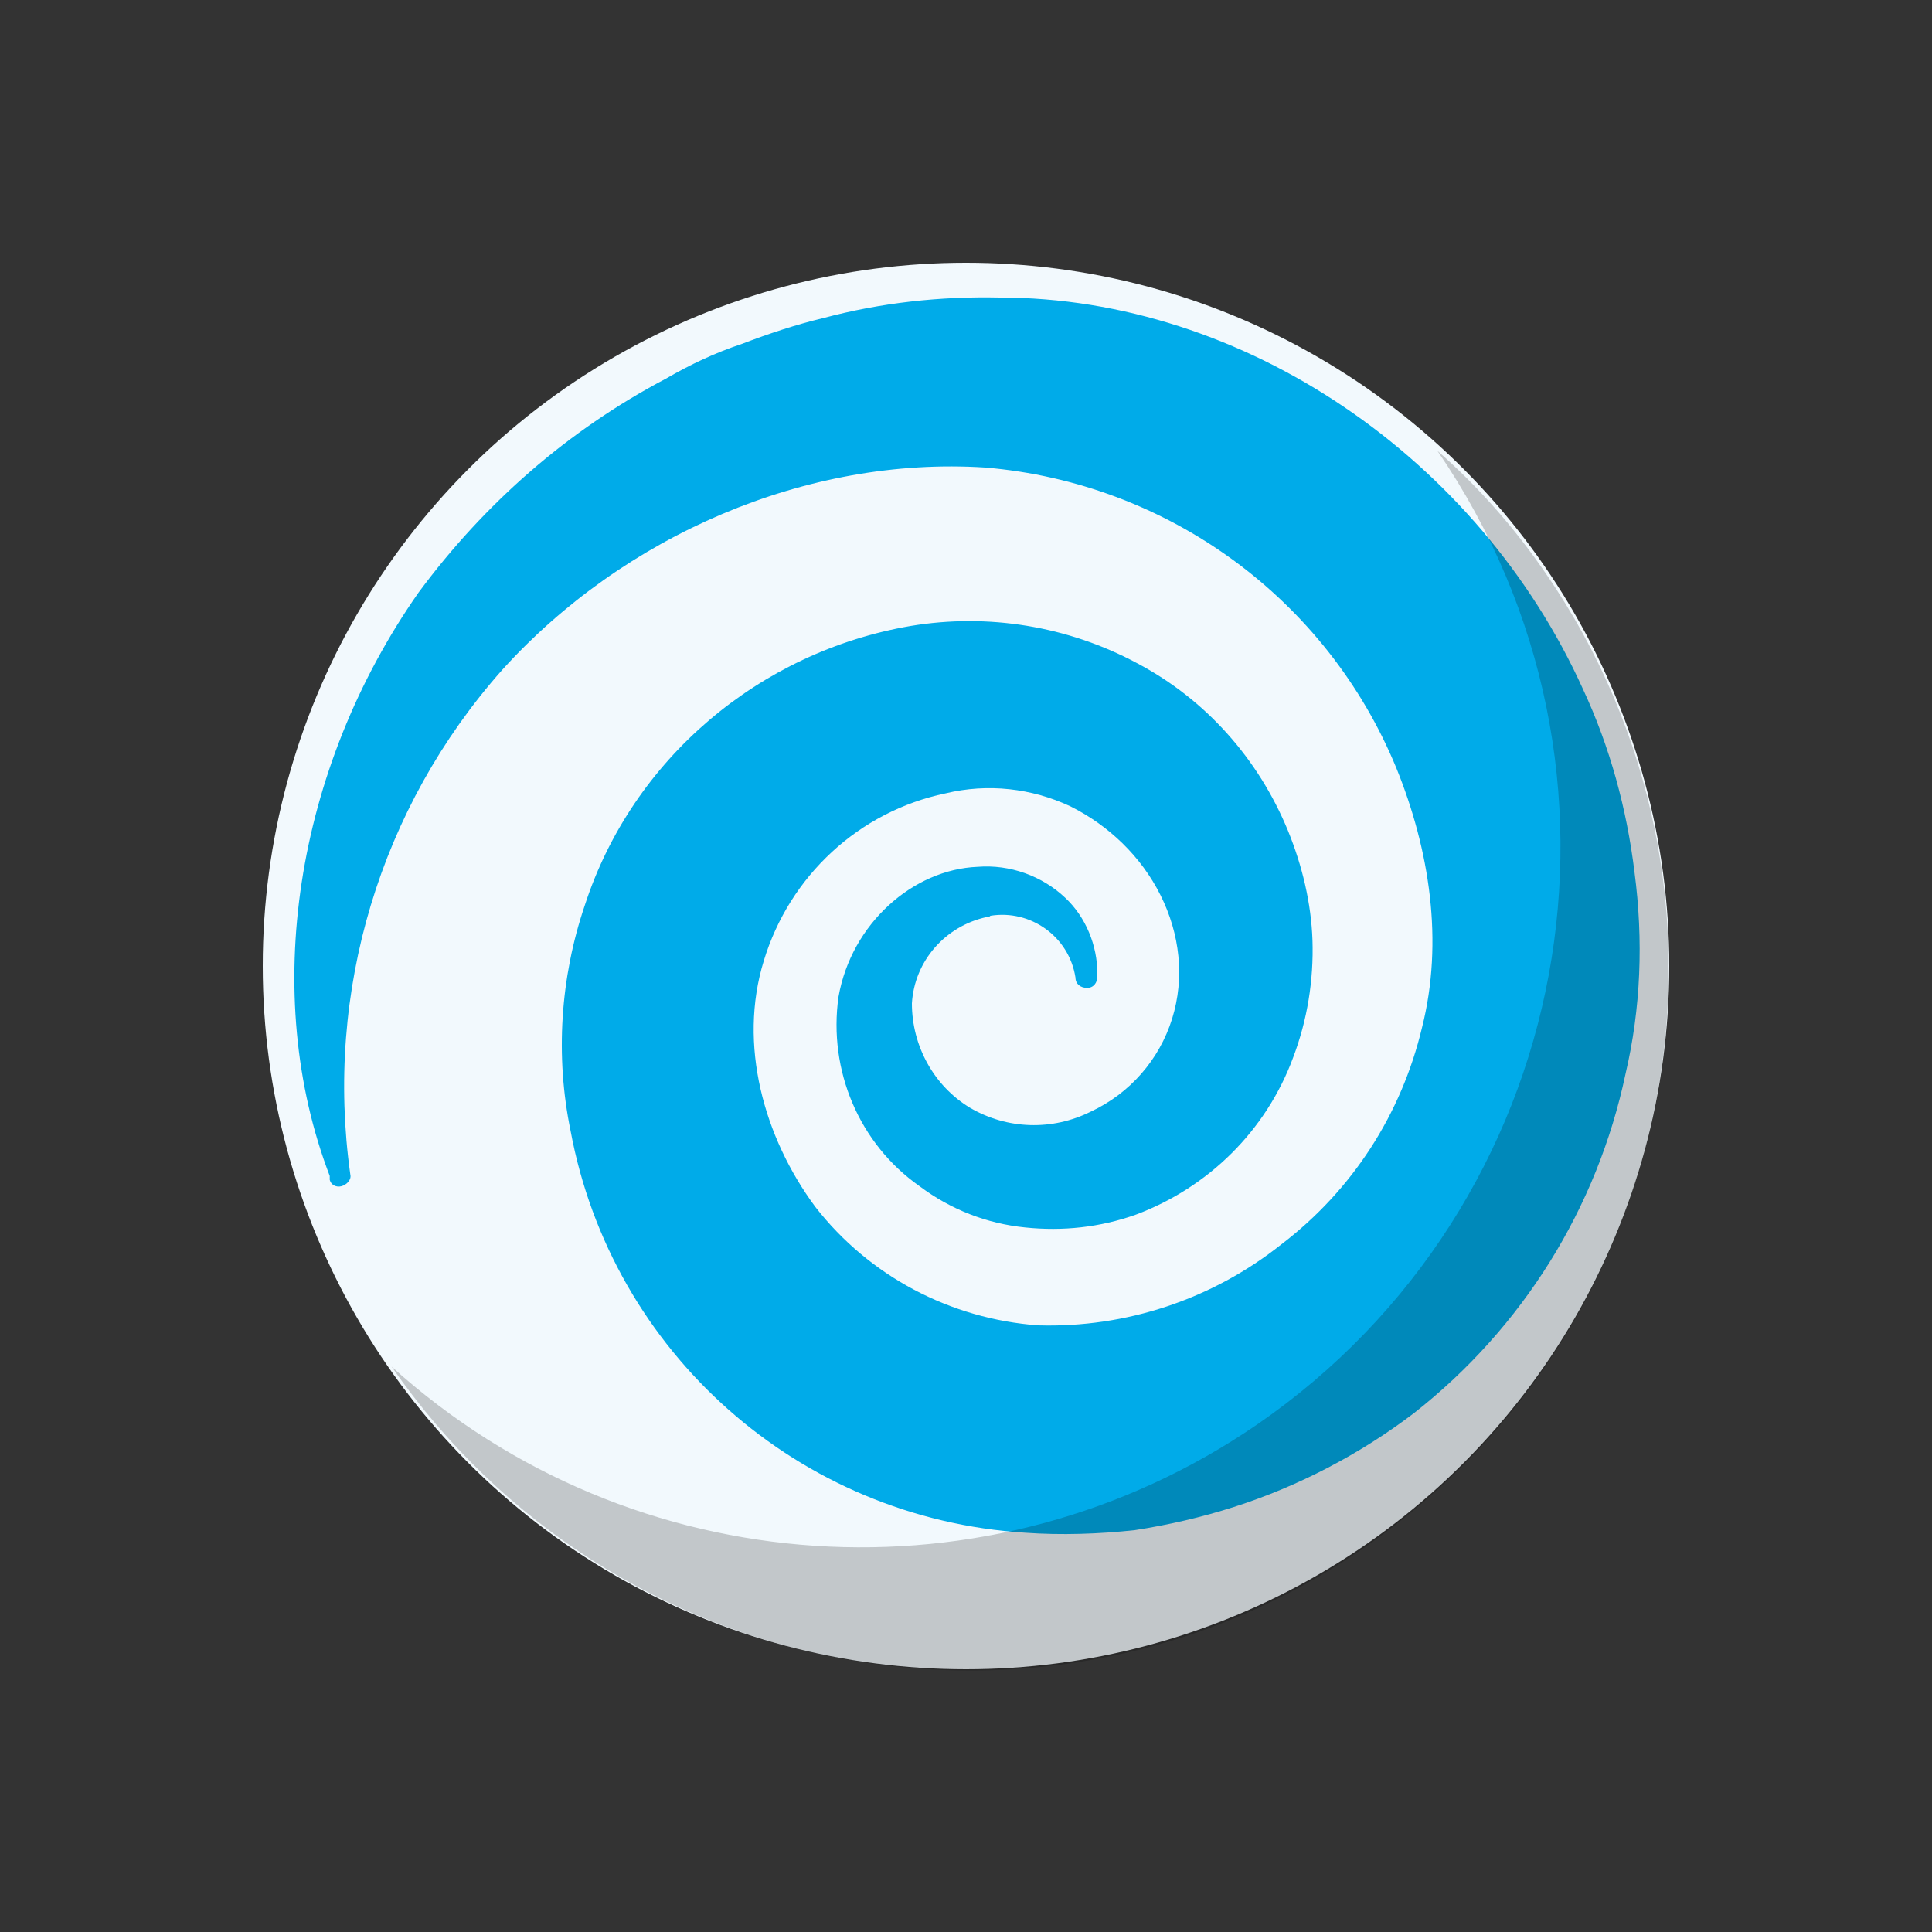 <svg xmlns="http://www.w3.org/2000/svg" xmlns:xlink="http://www.w3.org/1999/xlink" viewBox="0 0 150 150"><rect x="0" y="0" width="150" height="150" fill="#333333" stroke="none"/><g><circle cx="75" cy="75" r="54.6" fill="#f2f9fd"/><g><defs><circle id="a" cx="75" cy="75" r="54.6"/></defs><clipPath id="b"><use xlink:href="#a" overflow="visible"/></clipPath><g clip-path="url(#b)"><path d="M25.6 91.6c.1.4.5.6.9.5.4-.1.8-.5.7-.9C25.2 77 29.5 62.7 39 52c9.4-10.4 23.6-16.6 37.5-15.7 14.2 1.2 26.5 10.2 31.9 23.3 2.6 6.4 3.7 13.5 2 20.2-1.6 6.7-5.4 12.6-10.9 16.8-5.4 4.3-12.1 6.5-18.9 6.3-6.8-.5-13.1-3.8-17.3-9.2-4-5.4-6-12.6-4-19.1 2-6.6 7.4-11.6 14.1-13 3.3-.8 6.7-.4 9.7 1 3 1.5 5.5 3.9 7 6.9 1.5 3 1.9 6.4.9 9.6-1 3.2-3.3 5.8-6.3 7.2-3 1.5-6.5 1.4-9.4-.3-2.8-1.7-4.5-4.8-4.5-8.1.2-3.3 2.6-6 5.8-6.7.1 0 .2 0 .3-.1 3.1-.5 6.1 1.6 6.6 4.8 0 .5.4.8.9.8s.8-.4.8-.9v-.2c0-2.2-.9-4.4-2.5-5.9-1.8-1.7-4.3-2.6-6.8-2.4-5 .2-9.8 4.4-10.8 10.1-.8 5.7 1.6 11.4 6.3 14.7 2.4 1.8 5.2 2.9 8.2 3.2 2.9.3 5.8 0 8.6-1 5.6-2.1 10.1-6.5 12.2-12.2 1.1-2.9 1.6-6 1.5-9.1-.1-2.9-.8-5.8-1.9-8.5-2.3-5.6-6.4-10.2-11.7-13-5.4-2.9-11.6-3.9-17.6-2.9-11.7 2-21.6 10.3-25.3 21.7-1.9 5.6-2.3 11.7-1.1 17.5C47.5 105 62 117.9 79.6 119c2.8.2 5.7.1 8.5-.2 2.6-.4 5.2-1 7.7-1.8 5-1.6 9.8-4.1 14-7.3 8.4-6.6 14.2-15.9 16.4-26.3 1.2-5.1 1.4-10.4.7-15.7-.6-4.9-1.9-9.7-4-14.2-8.1-17.9-26.3-30.4-45.3-30.4-4.6-.1-9.2.4-13.7 1.6-2.1.5-4.2 1.2-6.3 2-2.1.7-4 1.6-5.9 2.7-7.6 4-14.1 9.7-19.2 16.6-9.6 13.7-12.3 31.2-6.9 45.3v.3z" fill="#00abe9"/></g></g><path d="M120 44.5c17 24.7 10.7 58.5-14 75.6s-58.5 10.7-75.6-14c18.7 16.9 46.5 18.7 67.2 4.5 24.7-17 31-50.8 14-75.6 3.2 2.8 6 6 8.4 9.5z" opacity=".2"/></g></svg>